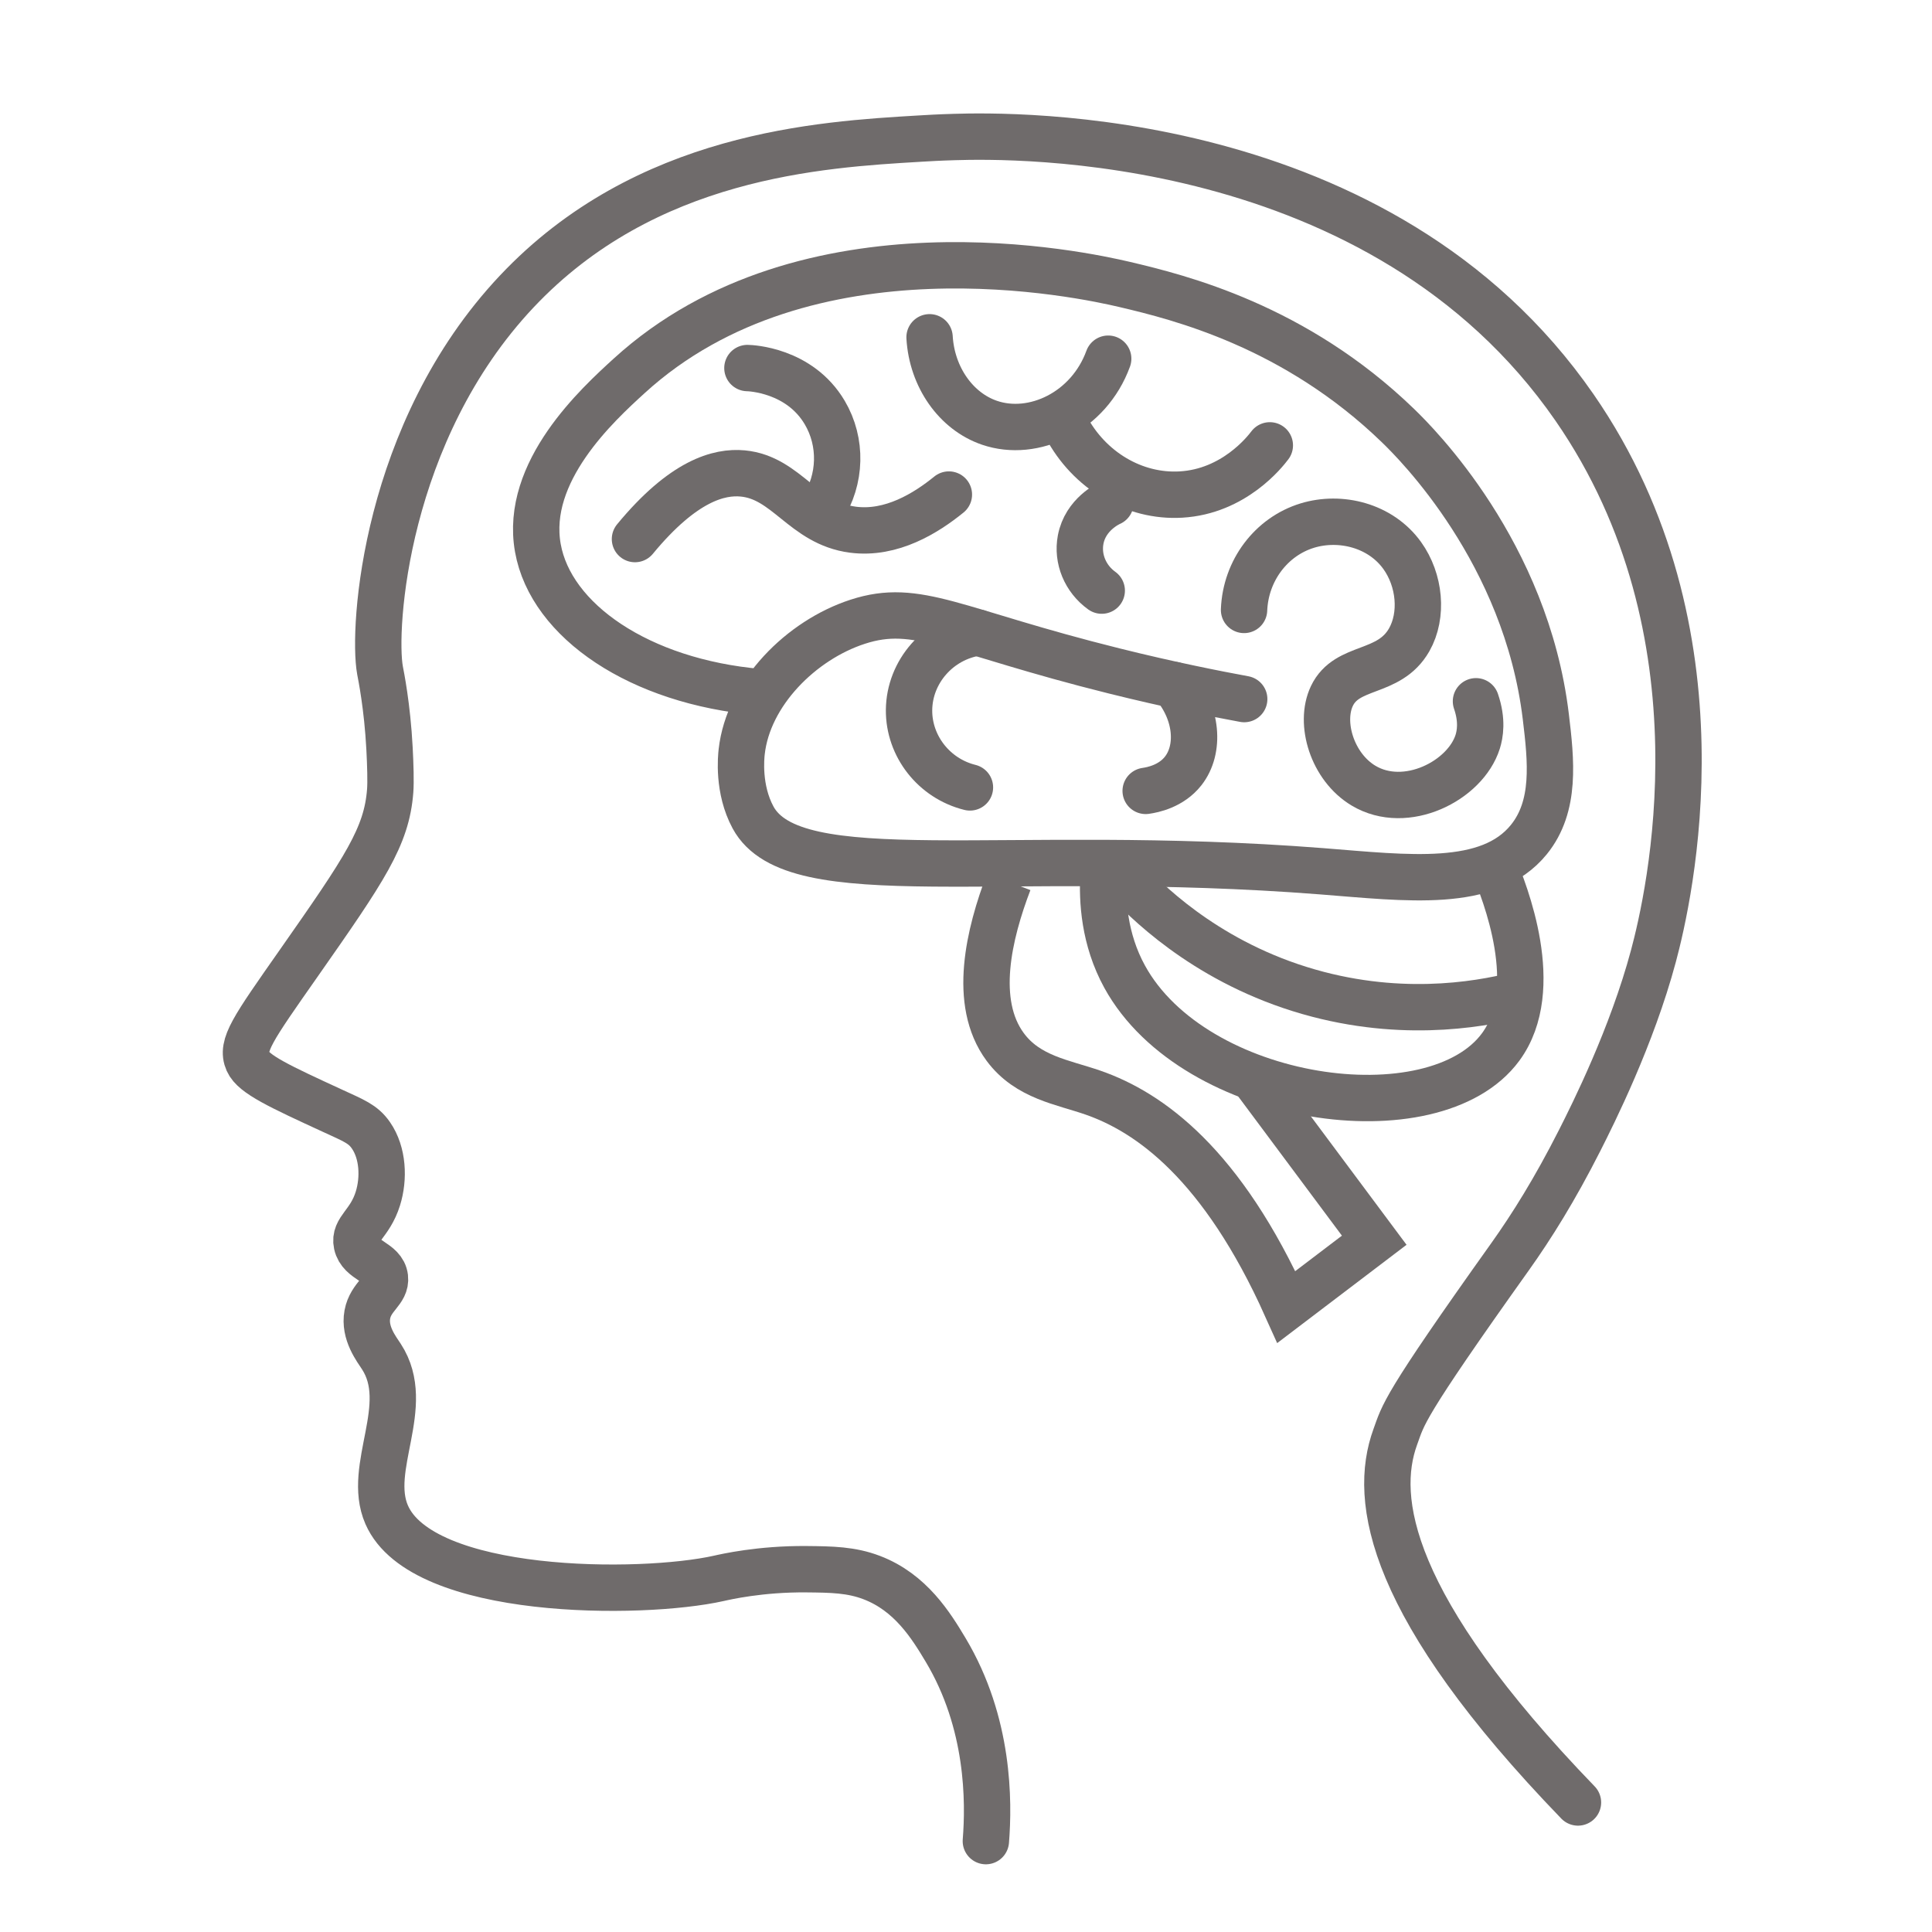 <?xml version="1.0" encoding="UTF-8"?>
<svg id="_Слой_1" data-name="Слой_1" xmlns="http://www.w3.org/2000/svg" viewBox="0 0 500 500">
  <defs>
    <style>
      .cls-1, .cls-2 {
        fill: none;
        stroke: #6f6b6b;
        stroke-miterlimit: 10;
        stroke-width: 12px;
      }

      .cls-2 {
        stroke-linecap: round;
      }
    </style>
  </defs>
  <path class="cls-2" d="M255.14,476.48c.81-10.18.92-30.52-10.41-49.48-3.77-6.3-9.06-14.89-19.14-18.73-5.3-2.02-10.3-2.1-16.85-2.16-12.03-.11-21.06,2-22.72,2.37-20.09,4.5-76.76,4.59-85.95-16.47-5.35-12.25,6.89-28.24-1.36-40.92-1.28-1.97-4.53-6.12-3.64-10.91.87-4.7,4.97-6.03,4.55-9.55-.49-4.12-6.34-4.3-7.28-8.64-.82-3.82,3.39-5.17,5.46-11.82,1.61-5.18,1.36-11.8-1.82-16.37-2.04-2.94-4.45-3.81-10-6.37-13.56-6.25-20.34-9.38-21.83-12.73-1.83-4.14,1.2-8.35,13.19-25.46,17.14-24.47,22.73-32.7,23.64-44.56.18-2.32.05-6.71-.17-10.93-.58-11.02-2.21-18.93-2.46-20.26-1.97-10.76,1.15-61.73,35.39-98.06,33.36-35.4,78.48-38.03,104.35-39.56,1.95-.12,4.99-.3,8.94-.41,14.41-.43,110.35-2.39,160.44,69.98,40.43,58.41,24.46,126.98,20.44,141.98-5.6,20.89-15.6,40.83-19.1,47.74-6.43,12.69-12.47,22.31-17.96,30.02-28.06,39.37-27.6,40.78-29.76,46.72-5.85,16.09-1.72,43.86,47.29,94.58"/>
  <path class="cls-2" d="M196.49,179.11c-30.98-2.7-53.92-18.42-57.29-37.29-3.53-19.77,15.48-37.11,23.64-44.56,45.94-41.91,117.69-26.12,128.23-23.64,14.24,3.35,44.11,10.77,70.74,36.54,4.76,4.6,33.11,32.8,38.24,75.26,1.39,11.51,2.64,23.22-4.4,31.88-10.37,12.76-31.4,9.92-53.65,8.18-82.45-6.44-136.5,5.68-147.11-13.92-3.98-7.36-3.09-15.66-2.94-17,1.69-15.19,15.39-28.89,30.01-33.65,15.53-5.06,24.75,2.37,66.39,12.73,14.46,3.6,26.32,5.93,33.65,7.28"/>
  <path class="cls-1" d="M261.06,228.22c-5.11,13.4-9.45,31.2-.91,42.74,5.84,7.89,14.9,9.09,22.74,11.82,14.61,5.09,33.39,18.42,50.02,55.47,7.58-5.76,15.16-11.52,22.74-17.28-10.61-14.24-21.22-28.49-31.83-42.73"/>
  <path class="cls-1" d="M285.58,226.21c-.38,6.82.15,16.85,5.48,26.56,18.07,32.92,80.11,41.59,97.31,18.19,11.1-15.11,1.01-40.19-1.82-46.98"/>
  <path class="cls-1" d="M291.97,228.22c6.45,6.82,22.77,22.22,49.11,29.1,24.13,6.31,44.19,2.2,53.28-.26"/>
  <path class="cls-2" d="M245.57,127.99c-5.81,4.72-14.82,10.41-24.86,9.09-12.84-1.68-17.07-13.47-28.49-14.55-6.1-.57-15.36,1.8-27.89,16.98"/>
  <path class="cls-2" d="M286.8,92.83c-5.01,13.74-19.32,20.49-30.73,16.58-8.65-2.96-14.89-11.8-15.5-22.12"/>
  <path class="cls-2" d="M193.43,95.25c.73.01,13.47.45,20.01,11.52,4.51,7.63,4.27,17.28-.61,24.86"/>
  <path class="cls-2" d="M253,163.7c-10.13,1.49-17.66,10.15-17.74,20.07-.07,9.32,6.45,17.7,15.76,20.01"/>
  <path class="cls-2" d="M303.8,177.27c6.14,7.32,6.77,16.7,2.4,22.26-3.1,3.94-7.85,4.89-9.7,5.15"/>
  <path class="cls-2" d="M275.88,110.41c6,11.37,17.65,18.27,29.71,17.58,13.79-.78,21.84-11.14,23.04-12.73"/>
  <path class="cls-2" d="M321.96,157.85c.4-10.2,7.04-18.98,16.37-21.83,8.56-2.61,18.93-.07,24.55,7.73,4.59,6.37,5.44,15.45,1.82,21.83-5.22,9.18-16.09,6.31-20.01,14.55-3.33,7,.09,18.34,8.18,23.19,10.97,6.58,26.37-1.25,29.56-11.37.58-1.86,1.28-5.44-.45-10.46"/>
  <path class="cls-2" d="M287.4,130.11c-.53.23-6.49,2.98-7.73,9.55-.94,4.97,1.2,10.13,5.46,13.19"/>
</svg>